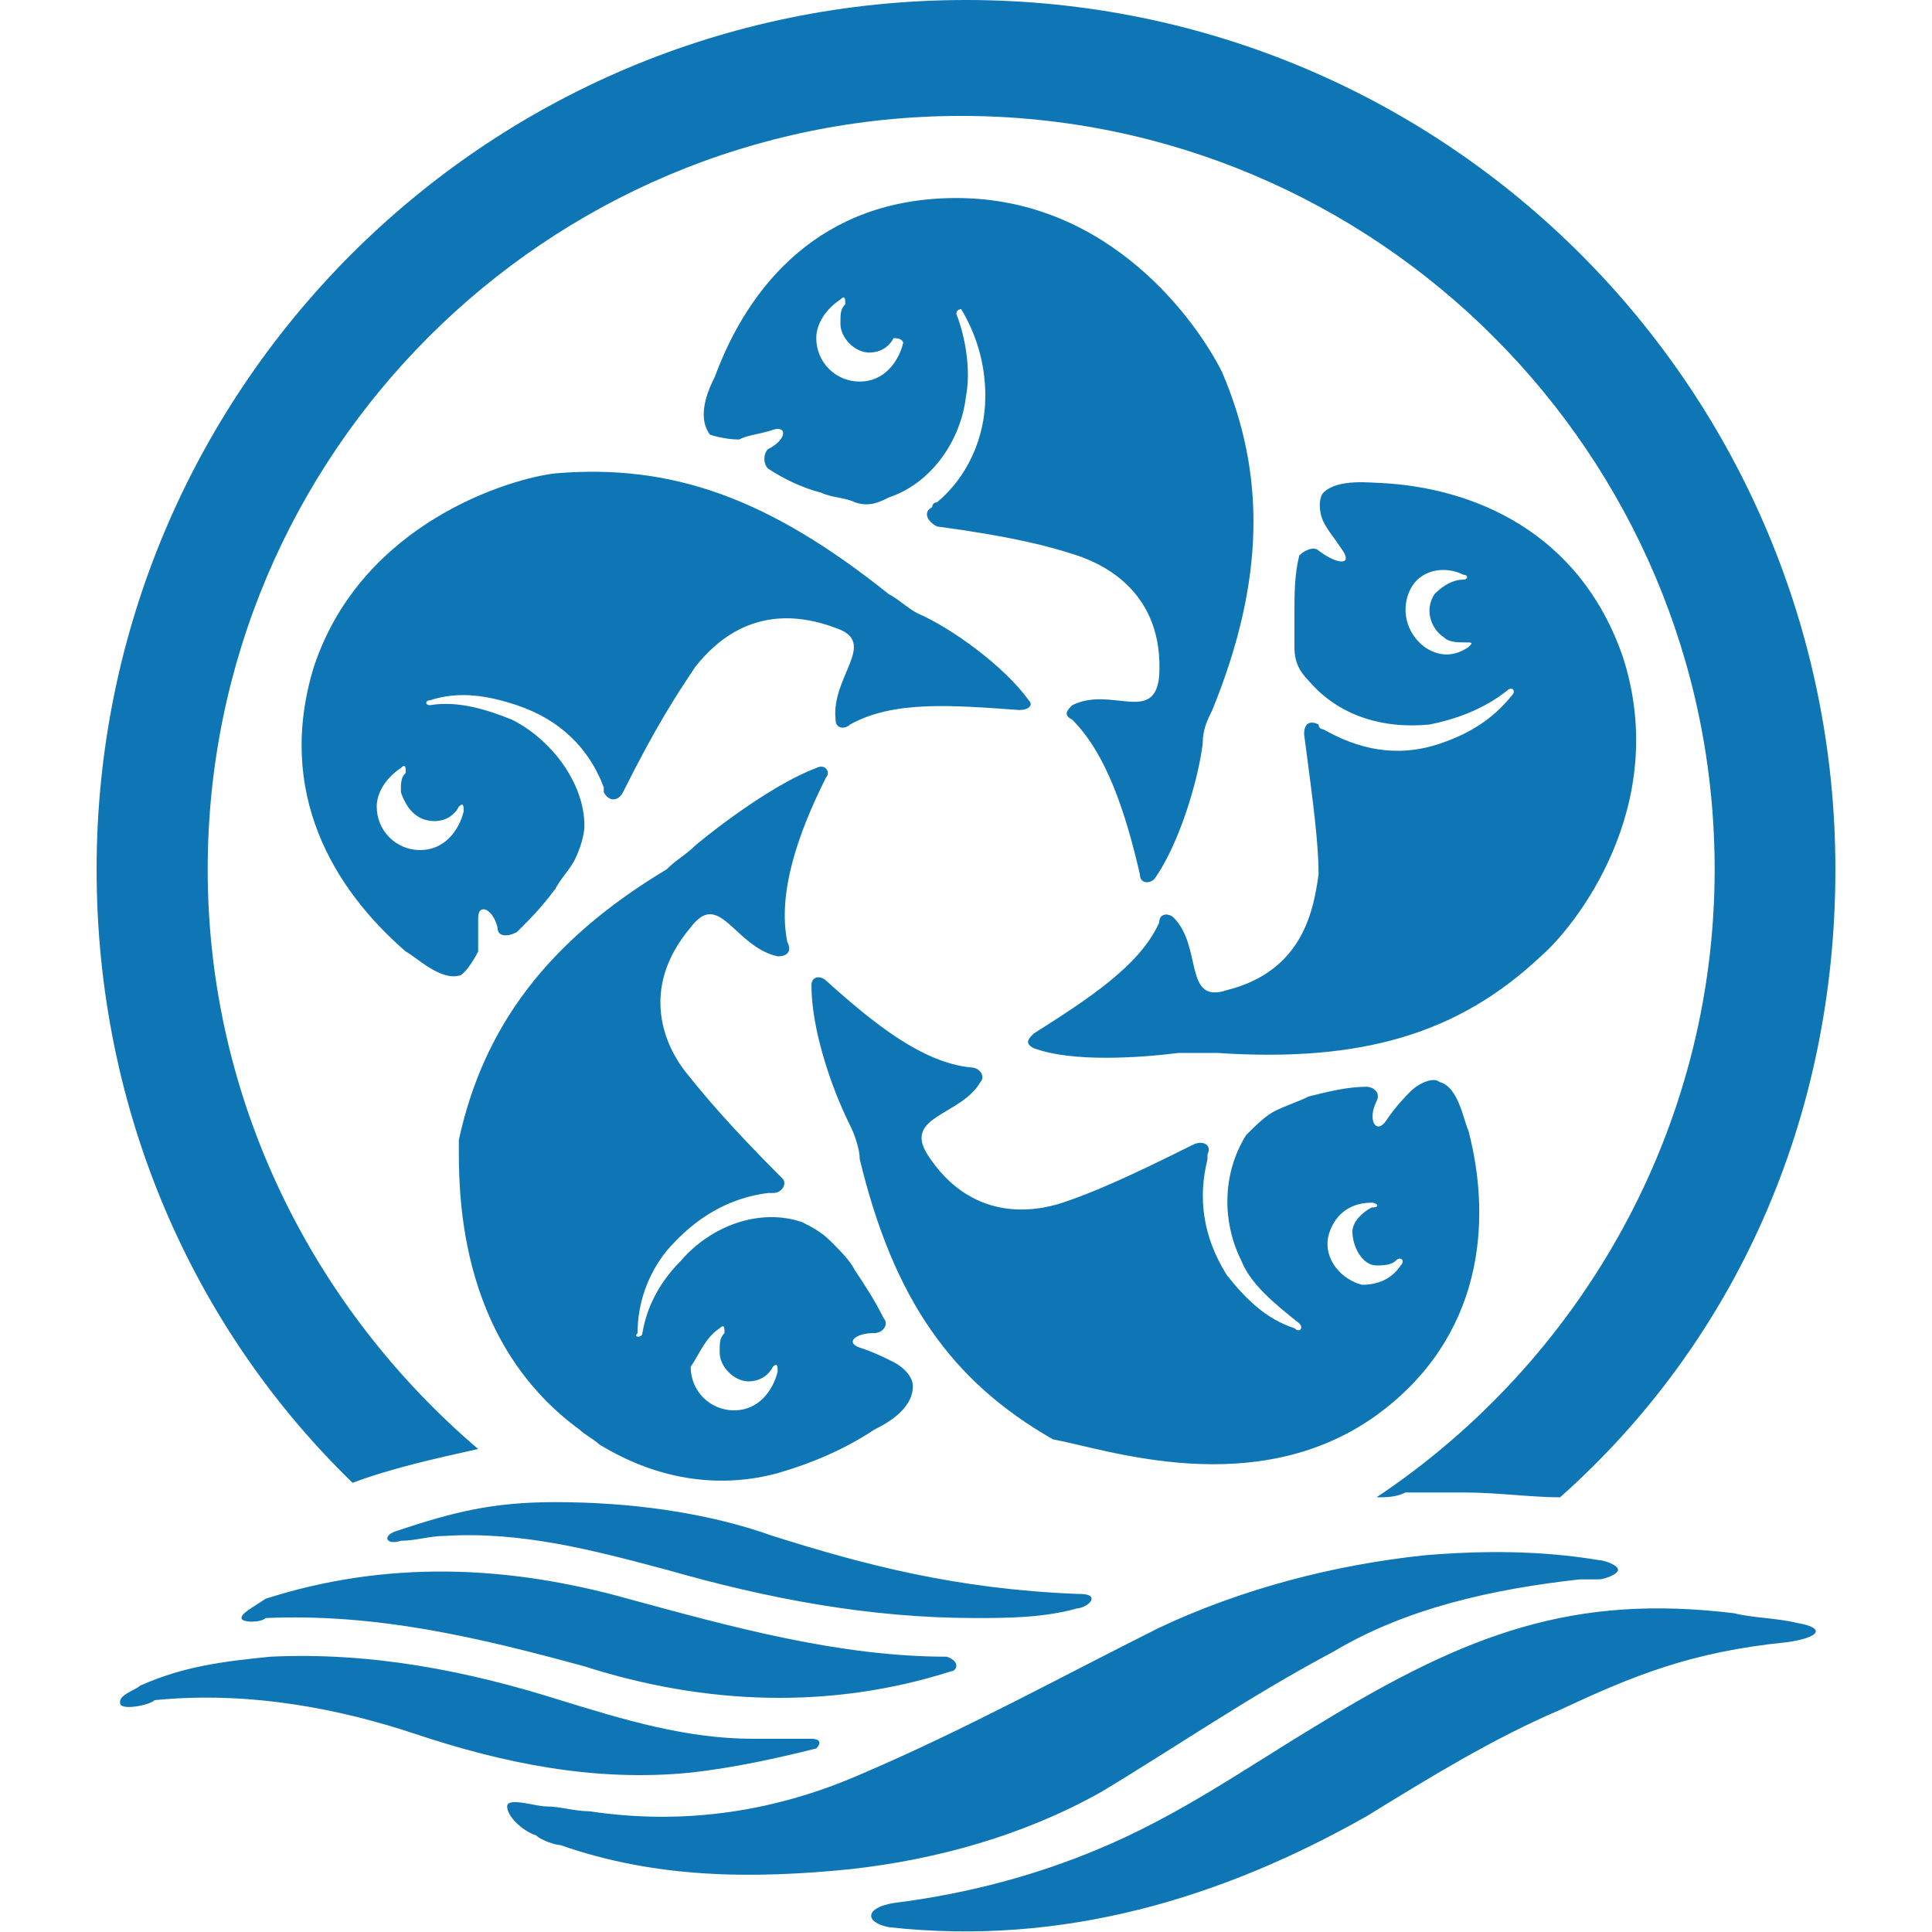 <?xml version="1.0" encoding="utf-8"?>
<!-- Generator: Adobe Illustrator 27.0.0, SVG Export Plug-In . SVG Version: 6.00 Build 0)  -->
<svg version="1.1" id="_レイヤー_2" xmlns="http://www.w3.org/2000/svg" xmlns:xlink="http://www.w3.org/1999/xlink" x="0px"
	 y="0px" viewBox="0 0 40 40" style="enable-background:new 0 0 40 40;" xml:space="preserve">
<style type="text/css">
	.st0{fill:#0F76B5;}
</style>
<path class="st0" d="M27.6,34.2c1.5-0.9,3.3-1.3,5.1-1.5c0.1,0,0.3,0,0.4,0c0.1,0,0.4-0.1,0.4-0.2c0-0.1-0.3-0.2-0.4-0.2
	c-1.2-0.2-2.4-0.2-3.6-0.1c-1.9,0.2-3.8,0.7-5.5,1.5c-2,1-4,2.1-6.1,3c-1.8,0.8-3.7,1.1-5.7,0.8c-0.3,0-0.6-0.1-0.9-0.1
	c-0.2,0-0.8-0.2-0.8,0c0,0.2,0.3,0.5,0.6,0.6c0.1,0.1,0.4,0.2,0.5,0.2c2,0.7,4,0.7,6,0.5c1.8-0.2,3.6-0.7,5.2-1.6
	C24.3,36.2,25.9,35.1,27.6,34.2L27.6,34.2z M37.2,33.6c-0.4-0.1-0.9-0.1-1.3-0.2c-3.3-0.4-5.5,0.4-8.6,2.3c-1.5,0.9-2.9,1.9-4.6,2.6
	c-1.2,0.5-2.6,0.9-4.2,1.1c-0.6,0.1-0.6,0.4-0.1,0.5c3.6,0.4,6.9-0.6,9.9-2.3c1.3-0.8,2.6-1.6,4-2.2c1.5-0.7,2.7-1.2,4.7-1.4
	C37.7,33.9,37.8,33.7,37.2,33.6L37.2,33.6z M14.3,36.7c0.9-0.1,1.8-0.3,2.6-0.5c0.1-0.1,0.1-0.2-0.1-0.2c-0.4,0-0.8,0-1.2,0
	c-1.4,0-2.7-0.4-4-0.8c-1.9-0.6-3.9-1-6-0.9c-1,0.1-1.8,0.2-2.7,0.6c-0.1,0.1-0.5,0.2-0.4,0.4c0.1,0.1,0.6,0,0.7-0.1
	c2-0.2,3.9,0.2,5.4,0.7C10.4,36.5,12.3,36.9,14.3,36.7L14.3,36.7z M13,33.1c-2.5-0.7-5-0.8-7.5,0C5.2,33.3,5,33.4,5,33.5
	s0.4,0.1,0.5,0c2.3-0.1,4.4,0.4,6.6,1c2.5,0.8,5.1,0.9,7.6,0.1c0.1,0,0.2-0.2-0.1-0.3C17.4,34.3,15.2,33.7,13,33.1z M22.3,33.3
	c0.1,0,0.3-0.1,0.3-0.2c0-0.1-0.2-0.1-0.3-0.1c-2.5-0.1-4.4-0.6-6.3-1.2c-1.4-0.5-3-0.7-4.5-0.7c-1.3,0-2.1,0.2-3.3,0.6
	c-0.3,0.1-0.2,0.3,0.1,0.2c0.3,0,0.6-0.1,0.9-0.1c1.6-0.1,3.1,0.3,4.6,0.7c2.1,0.6,4.2,1,6.4,1C20.8,33.5,21.6,33.5,22.3,33.3
	L22.3,33.3z M9.9,30c-3.4-2.9-5.6-7.2-5.6-12c0-8.6,7-15.6,15.6-15.6s15.6,7,15.6,15.6c0,5.4-2.8,10.2-7,13c0.2,0,0.4,0,0.6-0.1
	c0.4,0,0.8,0,1.2,0c0.7,0,1.4,0.1,2,0.1C35.9,27.8,38,23.2,38,18C38,8.1,30,0,20,0S2,8.1,2,18c0,5,2,9.5,5.3,12.7
	C8.1,30.4,9,30.2,9.9,30L9.9,30z M11.5,9.8c-0.9,0.1-4,1-5,4c-0.8,2.6,0.4,4.6,1.9,5.9c0.2,0.1,0.7,0.6,1.1,0.5
	c0.1,0,0.3-0.3,0.4-0.5c0-0.2,0-0.4,0-0.7c0-0.3,0.3-0.2,0.4,0.2c0,0.2,0.2,0.2,0.4,0.1c0.3-0.3,0.5-0.5,0.8-0.9
	c0.1-0.2,0.3-0.4,0.4-0.6c0.1-0.2,0.2-0.5,0.2-0.7c0-0.9-0.7-1.8-1.5-2.2c-0.5-0.2-1.1-0.4-1.7-0.3c-0.1,0-0.1-0.1,0-0.1
	c0.6-0.2,1.2-0.1,1.8,0.1c0.9,0.3,1.5,0.9,1.8,1.7c0,0,0,0.1,0,0.1c0.1,0.2,0.3,0.2,0.4,0c0.7-1.4,1.1-2,1.5-2.6
	c0.4-0.5,1.3-1.4,2.9-0.8c0.9,0.3-0.1,1,0,1.9c0,0.2,0.2,0.2,0.3,0.1c0.9-0.5,2.1-0.4,3.5-0.3c0.2,0,0.3-0.1,0.2-0.2
	c-0.5-0.7-1.6-1.5-2.3-1.8c-0.2-0.1-0.4-0.3-0.6-0.4C15.9,10.3,13.9,9.6,11.5,9.8L11.5,9.8z M9,17c0.2,0,0.4-0.1,0.5-0.3
	c0.1-0.1,0.1,0,0.1,0.1c-0.1,0.4-0.4,0.8-0.9,0.8c-0.5,0-0.9-0.4-0.9-0.9c0-0.3,0.2-0.6,0.5-0.8c0.1-0.1,0.1,0,0.1,0.1
	c-0.1,0.1-0.1,0.2-0.1,0.4C8.4,16.7,8.6,17,9,17L9,17z M12,29.6c0.1,0.1,0.3,0.2,0.4,0.3c1.3,0.8,2.6,0.9,3.7,0.6
	c0.7-0.2,1.4-0.5,2-0.9c0.2-0.1,0.8-0.4,0.8-0.9c0-0.2-0.2-0.4-0.4-0.5c-0.2-0.1-0.4-0.2-0.7-0.3c-0.3-0.1-0.1-0.3,0.3-0.3
	c0.2,0,0.3-0.2,0.2-0.3c-0.2-0.4-0.4-0.7-0.6-1c-0.1-0.2-0.3-0.4-0.5-0.6c-0.2-0.2-0.4-0.3-0.6-0.4c-0.9-0.3-1.9,0.1-2.5,0.8
	c-0.4,0.4-0.7,0.9-0.8,1.5c0,0.1-0.2,0.1-0.1,0c0-0.6,0.2-1.2,0.6-1.7c0.6-0.7,1.3-1.1,2.1-1.2c0,0,0.1,0,0.1,0
	c0.2,0,0.3-0.2,0.2-0.3c-1.1-1.1-1.6-1.7-2-2.2c-0.4-0.5-1-1.7,0.1-3c0.6-0.8,0.9,0.4,1.8,0.6c0.2,0,0.3-0.1,0.2-0.3
	c-0.2-1,0.2-2.2,0.8-3.4c0.1-0.1,0-0.3-0.2-0.2c-0.8,0.3-1.9,1.1-2.5,1.6c-0.2,0.2-0.4,0.3-0.6,0.5c-2.5,1.5-3.8,3.3-4.3,5.6
	C9.5,24.5,9.4,27.7,12,29.6L12,29.6z M14.9,27.5c0.1-0.1,0.1,0,0.1,0.1c-0.1,0.1-0.1,0.2-0.1,0.4c0,0.3,0.3,0.6,0.6,0.6
	c0.2,0,0.4-0.1,0.5-0.3c0.1-0.1,0.1,0,0.1,0.1c-0.1,0.4-0.4,0.8-0.9,0.8c-0.5,0-0.9-0.4-0.9-0.9C14.5,28,14.6,27.7,14.9,27.5
	L14.9,27.5z M28.5,29.3c2.2-1.6,2.4-4,1.9-5.9c-0.1-0.2-0.2-0.9-0.6-1c-0.1-0.1-0.4,0-0.6,0.2c-0.1,0.1-0.3,0.3-0.5,0.6
	c-0.2,0.3-0.4,0-0.2-0.4c0.1-0.2-0.1-0.3-0.2-0.3c-0.4,0-0.8,0.1-1.2,0.2c-0.2,0.1-0.5,0.2-0.7,0.3c-0.2,0.1-0.4,0.3-0.6,0.5
	c-0.5,0.8-0.5,1.8-0.1,2.6c0.2,0.5,0.7,0.9,1.2,1.3c0.1,0.1,0,0.2-0.1,0.1c-0.6-0.2-1-0.6-1.4-1.1c-0.5-0.8-0.6-1.6-0.4-2.4
	c0,0,0-0.1,0-0.1c0.1-0.2-0.1-0.3-0.3-0.2c-1.4,0.7-2.1,1-2.7,1.2c-0.6,0.2-1.9,0.4-2.8-1c-0.5-0.8,0.7-0.8,1.1-1.5
	c0.1-0.1,0-0.3-0.2-0.3c-1-0.1-2-0.9-3-1.8c-0.1-0.1-0.3-0.1-0.3,0.1c0,0.9,0.4,2.1,0.8,2.9c0.1,0.2,0.2,0.5,0.2,0.7
	c0.7,2.9,1.9,4.6,4,5.8C22.9,30,26,31.1,28.5,29.3L28.5,29.3z M27.5,25.6c0.1-0.4,0.4-0.7,0.9-0.7c0.1,0,0.2,0.1,0,0.1
	c-0.2,0.1-0.4,0.3-0.4,0.5c0,0.3,0.2,0.7,0.5,0.7c0.1,0,0.3,0,0.4-0.1c0.1-0.1,0.2,0,0.1,0.1c-0.2,0.3-0.5,0.4-0.8,0.4
	C27.8,26.5,27.4,26.1,27.5,25.6L27.5,25.6z M25.4,20.5c-0.9,0.3-0.5-0.9-1.1-1.5c-0.1-0.1-0.3-0.1-0.3,0.1c-0.4,0.9-1.5,1.6-2.6,2.3
	c-0.1,0.1-0.2,0.2,0,0.3c0.8,0.3,2.2,0.2,3,0.1c0.3,0,0.5,0,0.8,0c3,0.2,5-0.4,6.7-2c0.7-0.6,2.7-3.1,1.7-6.2
	c-0.9-2.6-3.1-3.5-5-3.6c-0.2,0-0.9-0.1-1.2,0.2c-0.1,0.1-0.1,0.4,0,0.6c0.1,0.2,0.2,0.3,0.4,0.6c0.2,0.3-0.1,0.3-0.5,0
	c-0.1-0.1-0.3,0-0.4,0.1c-0.1,0.4-0.1,0.8-0.1,1.2c0,0.2,0,0.5,0,0.7c0,0.3,0.1,0.5,0.3,0.7c0.6,0.7,1.5,1,2.5,0.9
	c0.5-0.1,1.1-0.3,1.6-0.7c0.1-0.1,0.2,0,0.1,0.1c-0.4,0.5-0.9,0.8-1.5,1c-0.9,0.3-1.7,0.1-2.4-0.3c0,0-0.1,0-0.1-0.1
	c-0.2-0.1-0.3,0-0.3,0.2c0.2,1.5,0.3,2.3,0.3,2.9C27.2,18.8,27,20.1,25.4,20.5L25.4,20.5z M30.4,13.4c-0.3,0.2-0.6,0.2-0.9,0
	c-0.4-0.3-0.5-0.8-0.3-1.2c0.2-0.4,0.7-0.5,1.1-0.3c0.1,0,0.1,0.1,0,0.1c-0.2,0-0.4,0.1-0.6,0.3c-0.2,0.3-0.1,0.7,0.2,0.9
	c0.1,0.1,0.3,0.1,0.4,0.1C30.5,13.3,30.5,13.3,30.4,13.4L30.4,13.4z M19.8,4.1c-2.8,0-4.3,1.8-5,3.7c-0.1,0.2-0.4,0.8-0.1,1.2
	C14.7,9,15,9.1,15.3,9.1C15.5,9,15.7,9,16,8.9c0.3-0.1,0.3,0.2-0.1,0.4c-0.1,0.1-0.1,0.3,0,0.4c0.3,0.2,0.7,0.4,1.1,0.5
	c0.2,0.1,0.5,0.1,0.7,0.2c0.3,0.1,0.5,0,0.7-0.1c0.9-0.3,1.5-1.2,1.6-2.1c0.1-0.5,0-1.2-0.2-1.7c0-0.1,0.1-0.1,0.1-0.1
	c0.3,0.5,0.5,1.1,0.5,1.8c0,0.9-0.4,1.7-1,2.2c0,0-0.1,0-0.1,0.1c-0.2,0.1-0.1,0.3,0.1,0.4c1.5,0.2,2.3,0.4,2.9,0.6s1.8,0.8,1.7,2.5
	c-0.1,1-1,0.2-1.8,0.6c-0.1,0.1-0.2,0.2,0,0.3c0.7,0.7,1.1,1.9,1.4,3.2c0,0.2,0.2,0.2,0.3,0.1c0.5-0.7,0.9-2,1-2.8
	c0-0.3,0.1-0.5,0.2-0.7c1.1-2.7,1.1-4.9,0.2-7C24.8,6.7,23,4.1,19.8,4.1z M18.7,7.1c-0.1,0.4-0.4,0.8-0.9,0.8
	c-0.5,0-0.9-0.4-0.9-0.9c0-0.3,0.2-0.6,0.5-0.8c0.1-0.1,0.1,0,0.1,0.1c-0.1,0.1-0.1,0.2-0.1,0.4c0,0.3,0.3,0.6,0.6,0.6
	c0.2,0,0.4-0.1,0.5-0.3C18.7,7,18.7,7.1,18.7,7.1L18.7,7.1z"/>
</svg>

